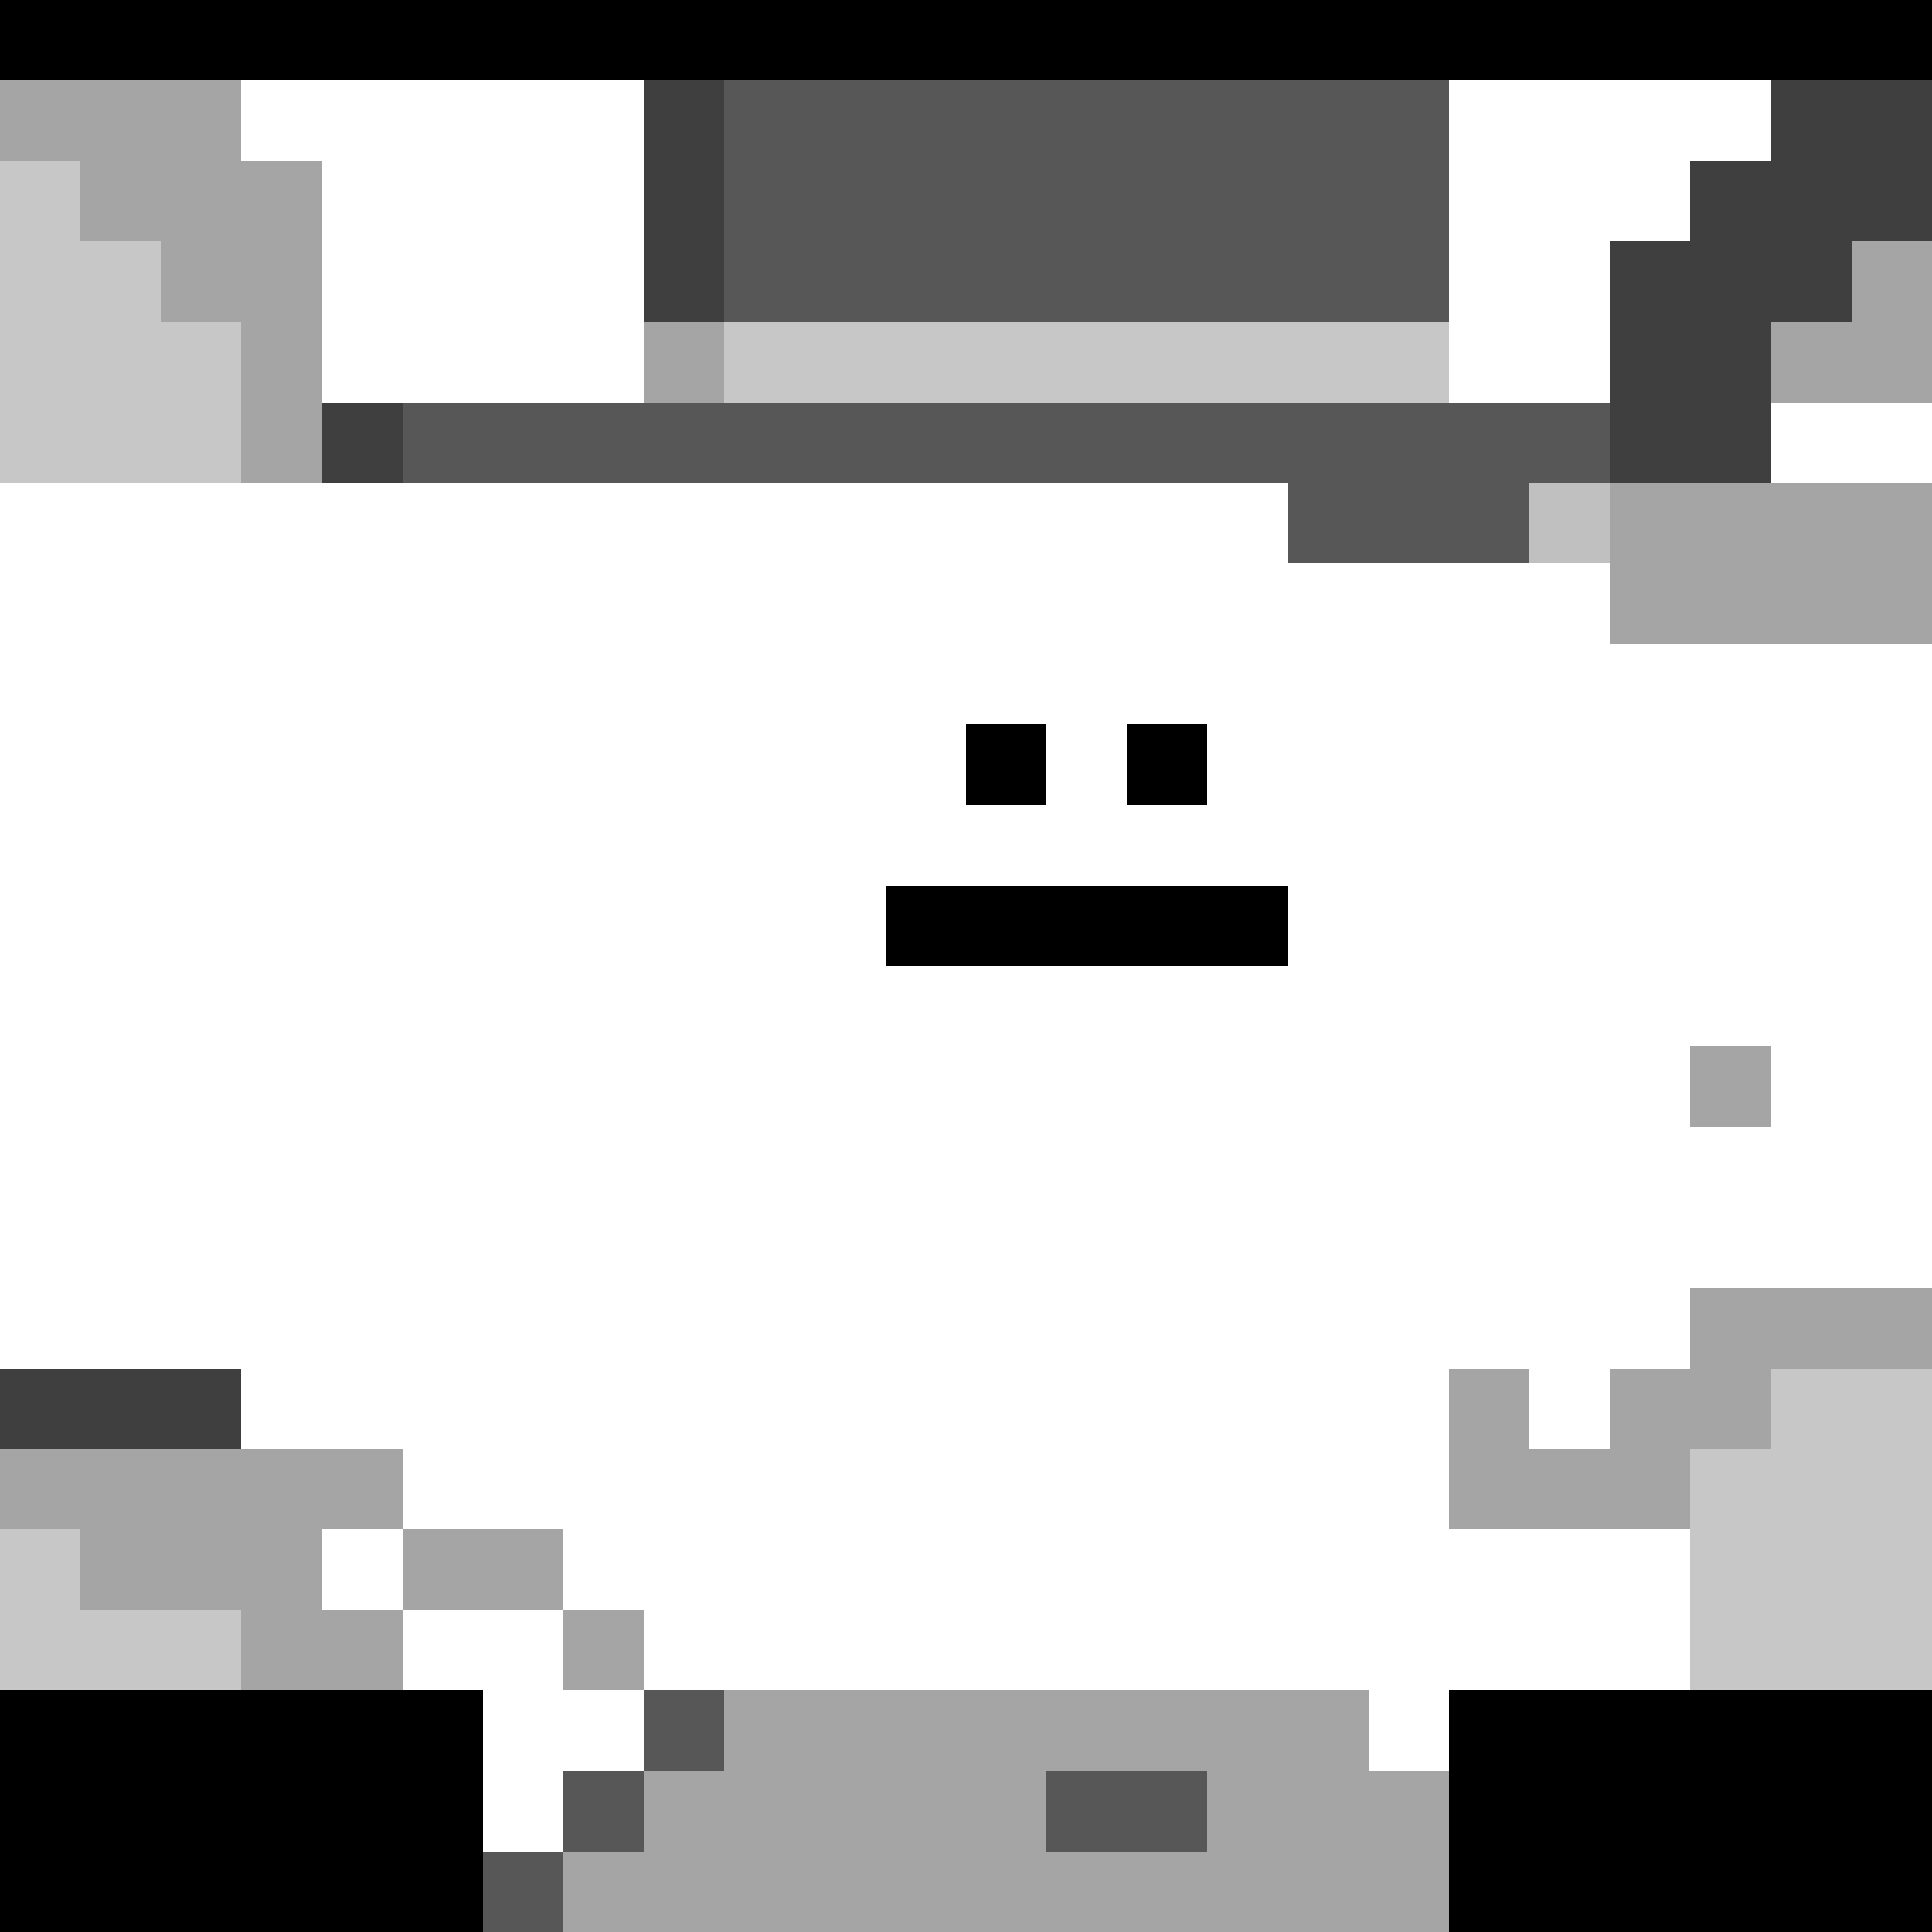 <svg width="720" height="720" viewBox="0 0 240 240" xmlns="http://www.w3.org/2000/svg" shape-rendering="crispEdges"><rect width="100%" height="100%" fill="#000000" /><rect width="240" height="10" x="0" y="0" fill="#000000ff" /><rect width="240" height="10" x="0" y="10" fill="#000000ff" /><rect width="240" height="10" x="0" y="20" fill="#000000ff" /><rect width="240" height="10" x="0" y="30" fill="#000000ff" /><rect width="90" height="10" x="0" y="40" fill="#000000ff" /><rect width="10" height="10" x="90" y="40" fill="#c7c7c7ff" /><rect width="50" height="10" x="100" y="40" fill="#ffffffff" /><rect width="90" height="10" x="150" y="40" fill="#000000ff" /><rect width="70" height="10" x="0" y="50" fill="#000000ff" /><rect width="10" height="10" x="70" y="50" fill="#c7c7c7ff" /><rect width="90" height="10" x="80" y="50" fill="#ffffffff" /><rect width="70" height="10" x="170" y="50" fill="#000000ff" /><rect width="60" height="10" x="0" y="60" fill="#000000ff" /><rect width="10" height="10" x="60" y="60" fill="#c7c7c7ff" /><rect width="110" height="10" x="70" y="60" fill="#ffffffff" /><rect width="60" height="10" x="180" y="60" fill="#000000ff" /><rect width="50" height="10" x="0" y="70" fill="#000000ff" /><rect width="10" height="10" x="50" y="70" fill="#c7c7c7ff" /><rect width="130" height="10" x="60" y="70" fill="#ffffffff" /><rect width="50" height="10" x="190" y="70" fill="#000000ff" /><rect width="50" height="10" x="0" y="80" fill="#000000ff" /><rect width="10" height="10" x="50" y="80" fill="#c7c7c7ff" /><rect width="130" height="10" x="60" y="80" fill="#ffffffff" /><rect width="50" height="10" x="190" y="80" fill="#000000ff" /><rect width="40" height="10" x="0" y="90" fill="#000000ff" /><rect width="10" height="10" x="40" y="90" fill="#c7c7c7ff" /><rect width="150" height="10" x="50" y="90" fill="#ffffffff" /><rect width="40" height="10" x="200" y="90" fill="#000000ff" /><rect width="40" height="10" x="0" y="100" fill="#000000ff" /><rect width="10" height="10" x="40" y="100" fill="#c7c7c7ff" /><rect width="150" height="10" x="50" y="100" fill="#ffffffff" /><rect width="40" height="10" x="200" y="100" fill="#000000ff" /><rect width="40" height="10" x="0" y="110" fill="#000000ff" /><rect width="10" height="10" x="40" y="110" fill="#c7c7c7ff" /><rect width="150" height="10" x="50" y="110" fill="#ffffffff" /><rect width="40" height="10" x="200" y="110" fill="#000000ff" /><rect width="40" height="10" x="0" y="120" fill="#000000ff" /><rect width="10" height="10" x="40" y="120" fill="#c7c7c7ff" /><rect width="150" height="10" x="50" y="120" fill="#ffffffff" /><rect width="40" height="10" x="200" y="120" fill="#000000ff" /><rect width="40" height="10" x="0" y="130" fill="#000000ff" /><rect width="10" height="10" x="40" y="130" fill="#c7c7c7ff" /><rect width="150" height="10" x="50" y="130" fill="#ffffffff" /><rect width="40" height="10" x="200" y="130" fill="#000000ff" /><rect width="50" height="10" x="0" y="140" fill="#000000ff" /><rect width="10" height="10" x="50" y="140" fill="#c7c7c7ff" /><rect width="130" height="10" x="60" y="140" fill="#ffffffff" /><rect width="50" height="10" x="190" y="140" fill="#000000ff" /><rect width="50" height="10" x="0" y="150" fill="#000000ff" /><rect width="10" height="10" x="50" y="150" fill="#c7c7c7ff" /><rect width="130" height="10" x="60" y="150" fill="#ffffffff" /><rect width="50" height="10" x="190" y="150" fill="#000000ff" /><rect width="60" height="10" x="0" y="160" fill="#000000ff" /><rect width="10" height="10" x="60" y="160" fill="#c7c7c7ff" /><rect width="110" height="10" x="70" y="160" fill="#ffffffff" /><rect width="60" height="10" x="180" y="160" fill="#000000ff" /><rect width="70" height="10" x="0" y="170" fill="#000000ff" /><rect width="10" height="10" x="70" y="170" fill="#c7c7c7ff" /><rect width="90" height="10" x="80" y="170" fill="#ffffffff" /><rect width="70" height="10" x="170" y="170" fill="#000000ff" /><rect width="90" height="10" x="0" y="180" fill="#000000ff" /><rect width="10" height="10" x="90" y="180" fill="#c7c7c7ff" /><rect width="50" height="10" x="100" y="180" fill="#ffffffff" /><rect width="90" height="10" x="150" y="180" fill="#000000ff" /><rect width="100" height="10" x="0" y="190" fill="#000000ff" /><rect width="10" height="10" x="100" y="190" fill="#c7c7c7ff" /><rect width="30" height="10" x="110" y="190" fill="#ffffffff" /><rect width="100" height="10" x="140" y="190" fill="#000000ff" /><rect width="100" height="10" x="0" y="200" fill="#000000ff" /><rect width="10" height="10" x="100" y="200" fill="#c7c7c7ff" /><rect width="30" height="10" x="110" y="200" fill="#ffffffff" /><rect width="100" height="10" x="140" y="200" fill="#000000ff" /><rect width="80" height="10" x="0" y="210" fill="#000000ff" /><rect width="10" height="10" x="80" y="210" fill="#c7c7c7ff" /><rect width="70" height="10" x="90" y="210" fill="#ffffffff" /><rect width="80" height="10" x="160" y="210" fill="#000000ff" /><rect width="70" height="10" x="0" y="220" fill="#000000ff" /><rect width="10" height="10" x="70" y="220" fill="#c7c7c7ff" /><rect width="90" height="10" x="80" y="220" fill="#ffffffff" /><rect width="70" height="10" x="170" y="220" fill="#000000ff" /><rect width="60" height="10" x="0" y="230" fill="#000000ff" /><rect width="10" height="10" x="60" y="230" fill="#c7c7c7ff" /><rect width="110" height="10" x="70" y="230" fill="#ffffffff" /><rect width="60" height="10" x="180" y="230" fill="#000000ff" /><rect width="20" height="10" x="0" y="10" fill="#a5a5a5ff" /><rect width="10" height="10" x="20" y="10" fill="#a5a5a500" /><rect width="30" height="10" x="30" y="10" fill="#ffffff00" /><rect width="10" height="10" x="60" y="10" fill="#a5a5a500" /><rect width="150" height="10" x="70" y="10" fill="#ffffff00" /><rect width="20" height="10" x="220" y="10" fill="#3f3f3fff" /><rect width="10" height="10" x="0" y="20" fill="#c7c7c7ff" /><rect width="20" height="10" x="10" y="20" fill="#a5a5a5ff" /><rect width="30" height="10" x="30" y="20" fill="#a5a5a500" /><rect width="10" height="10" x="60" y="20" fill="#ffffff00" /><rect width="20" height="10" x="70" y="20" fill="#a5a5a500" /><rect width="120" height="10" x="90" y="20" fill="#ffffff00" /><rect width="30" height="10" x="210" y="20" fill="#3f3f3fff" /><rect width="20" height="10" x="0" y="30" fill="#c7c7c7ff" /><rect width="20" height="10" x="20" y="30" fill="#a5a5a5ff" /><rect width="40" height="10" x="40" y="30" fill="#ffffff00" /><rect width="20" height="10" x="80" y="30" fill="#a5a5a500" /><rect width="100" height="10" x="100" y="30" fill="#ffffff00" /><rect width="30" height="10" x="200" y="30" fill="#3f3f3fff" /><rect width="10" height="10" x="230" y="30" fill="#a5a5a5ff" /><rect width="30" height="10" x="0" y="40" fill="#c7c7c700" /><rect width="70" height="10" x="30" y="40" fill="#a5a5a500" /><rect width="50" height="10" x="100" y="40" fill="#ffffff00" /><rect width="40" height="10" x="150" y="40" fill="#3f3f3f00" /><rect width="10" height="10" x="190" y="40" fill="#ffffff00" /><rect width="20" height="10" x="200" y="40" fill="#3f3f3f00" /><rect width="20" height="10" x="220" y="40" fill="#a5a5a5ff" /><rect width="30" height="10" x="0" y="50" fill="#c7c7c700" /><rect width="70" height="10" x="30" y="50" fill="#a5a5a500" /><rect width="50" height="10" x="100" y="50" fill="#ffffff00" /><rect width="70" height="10" x="150" y="50" fill="#3f3f3f00" /><rect width="20" height="10" x="220" y="50" fill="#ffffff00" /><rect width="160" height="10" x="0" y="60" fill="#ffffff00" /><rect width="30" height="10" x="160" y="60" fill="#57575700" /><rect width="10" height="10" x="190" y="60" fill="#c0c0c000" /><rect width="40" height="10" x="200" y="60" fill="#a5a5a500" /><rect width="200" height="10" x="0" y="70" fill="#ffffff00" /><rect width="40" height="10" x="200" y="70" fill="#a5a5a500" /><rect width="240" height="10" x="0" y="80" fill="#ffffff00" /><rect width="240" height="10" x="0" y="90" fill="#ffffff00" /><rect width="240" height="10" x="0" y="100" fill="#ffffff00" /><rect width="240" height="10" x="0" y="110" fill="#ffffff00" /><rect width="240" height="10" x="0" y="120" fill="#ffffff00" /><rect width="210" height="10" x="0" y="130" fill="#ffffff00" /><rect width="10" height="10" x="210" y="130" fill="#a5a5a500" /><rect width="20" height="10" x="220" y="130" fill="#ffffff00" /><rect width="240" height="10" x="0" y="140" fill="#ffffff00" /><rect width="240" height="10" x="0" y="150" fill="#ffffff00" /><rect width="210" height="10" x="0" y="160" fill="#ffffff00" /><rect width="30" height="10" x="210" y="160" fill="#a5a5a5ff" /><rect width="20" height="10" x="0" y="170" fill="#3f3f3fff" /><rect width="10" height="10" x="20" y="170" fill="#3f3f3f00" /><rect width="150" height="10" x="30" y="170" fill="#ffffff00" /><rect width="10" height="10" x="180" y="170" fill="#a5a5a500" /><rect width="10" height="10" x="190" y="170" fill="#ffffff00" /><rect width="20" height="10" x="200" y="170" fill="#a5a5a5ff" /><rect width="20" height="10" x="220" y="170" fill="#c7c7c7ff" /><rect width="30" height="10" x="0" y="180" fill="#a5a5a5ff" /><rect width="20" height="10" x="30" y="180" fill="#a5a5a500" /><rect width="130" height="10" x="50" y="180" fill="#ffffff00" /><rect width="10" height="10" x="180" y="180" fill="#a5a5a500" /><rect width="20" height="10" x="190" y="180" fill="#a5a5a5ff" /><rect width="30" height="10" x="210" y="180" fill="#c7c7c7ff" /><rect width="10" height="10" x="0" y="190" fill="#c7c7c7ff" /><rect width="30" height="10" x="10" y="190" fill="#a5a5a5ff" /><rect width="10" height="10" x="40" y="190" fill="#ffffff00" /><rect width="20" height="10" x="50" y="190" fill="#a5a5a500" /><rect width="140" height="10" x="70" y="190" fill="#ffffff00" /><rect width="30" height="10" x="210" y="190" fill="#c7c7c700" /><rect width="30" height="10" x="0" y="200" fill="#c7c7c7ff" /><rect width="10" height="10" x="30" y="200" fill="#a5a5a5ff" /><rect width="10" height="10" x="40" y="200" fill="#a5a5a500" /><rect width="20" height="10" x="50" y="200" fill="#ffffff00" /><rect width="10" height="10" x="70" y="200" fill="#a5a5a500" /><rect width="130" height="10" x="80" y="200" fill="#ffffff00" /><rect width="30" height="10" x="210" y="200" fill="#c7c7c700" /><rect width="20" height="10" x="60" y="210" fill="#ffffff00" /><rect width="10" height="10" x="80" y="210" fill="#575757ff" /><rect width="70" height="10" x="90" y="210" fill="#a5a5a5ff" /><rect width="10" height="10" x="160" y="210" fill="#a5a5a500" /><rect width="10" height="10" x="170" y="210" fill="#ffffff00" /><rect width="10" height="10" x="60" y="220" fill="#ffffff00" /><rect width="10" height="10" x="70" y="220" fill="#575757ff" /><rect width="50" height="10" x="80" y="220" fill="#a5a5a5ff" /><rect width="20" height="10" x="130" y="220" fill="#575757ff" /><rect width="20" height="10" x="150" y="220" fill="#a5a5a5ff" /><rect width="10" height="10" x="170" y="220" fill="#a5a5a500" /><rect width="10" height="10" x="60" y="230" fill="#575757ff" /><rect width="110" height="10" x="70" y="230" fill="#a5a5a5ff" /><rect width="10" height="10" x="110" y="90" fill="#ffffff00" /><rect width="10" height="10" x="120" y="90" fill="#000000ff" /><rect width="10" height="10" x="140" y="90" fill="#000000ff" /><rect width="10" height="10" x="110" y="100" fill="#ffffff00" /><rect width="50" height="10" x="110" y="110" fill="#000000ff" /><rect width="40" height="10" x="40" y="10" fill="#ffffff00" /><rect width="10" height="10" x="80" y="10" fill="#3f3f3fff" /><rect width="80" height="10" x="90" y="10" fill="#575757ff" /><rect width="10" height="10" x="170" y="10" fill="#57575700" /><rect width="20" height="10" x="180" y="10" fill="#ffffff00" /><rect width="40" height="10" x="40" y="20" fill="#ffffff00" /><rect width="10" height="10" x="80" y="20" fill="#3f3f3fff" /><rect width="80" height="10" x="90" y="20" fill="#575757ff" /><rect width="10" height="10" x="170" y="20" fill="#57575700" /><rect width="20" height="10" x="180" y="20" fill="#ffffff00" /><rect width="40" height="10" x="40" y="30" fill="#ffffff00" /><rect width="10" height="10" x="80" y="30" fill="#3f3f3fff" /><rect width="80" height="10" x="90" y="30" fill="#575757ff" /><rect width="10" height="10" x="170" y="30" fill="#57575700" /><rect width="20" height="10" x="180" y="30" fill="#ffffff00" /><rect width="40" height="10" x="40" y="40" fill="#ffffff00" /><rect width="10" height="10" x="80" y="40" fill="#a5a5a5ff" /><rect width="80" height="10" x="90" y="40" fill="#c7c7c7ff" /><rect width="10" height="10" x="170" y="40" fill="#c7c7c700" /><rect width="20" height="10" x="180" y="40" fill="#ffffff00" /><rect width="10" height="10" x="40" y="50" fill="#3f3f3fff" /><rect width="150" height="10" x="50" y="50" fill="#575757ff" /></svg>